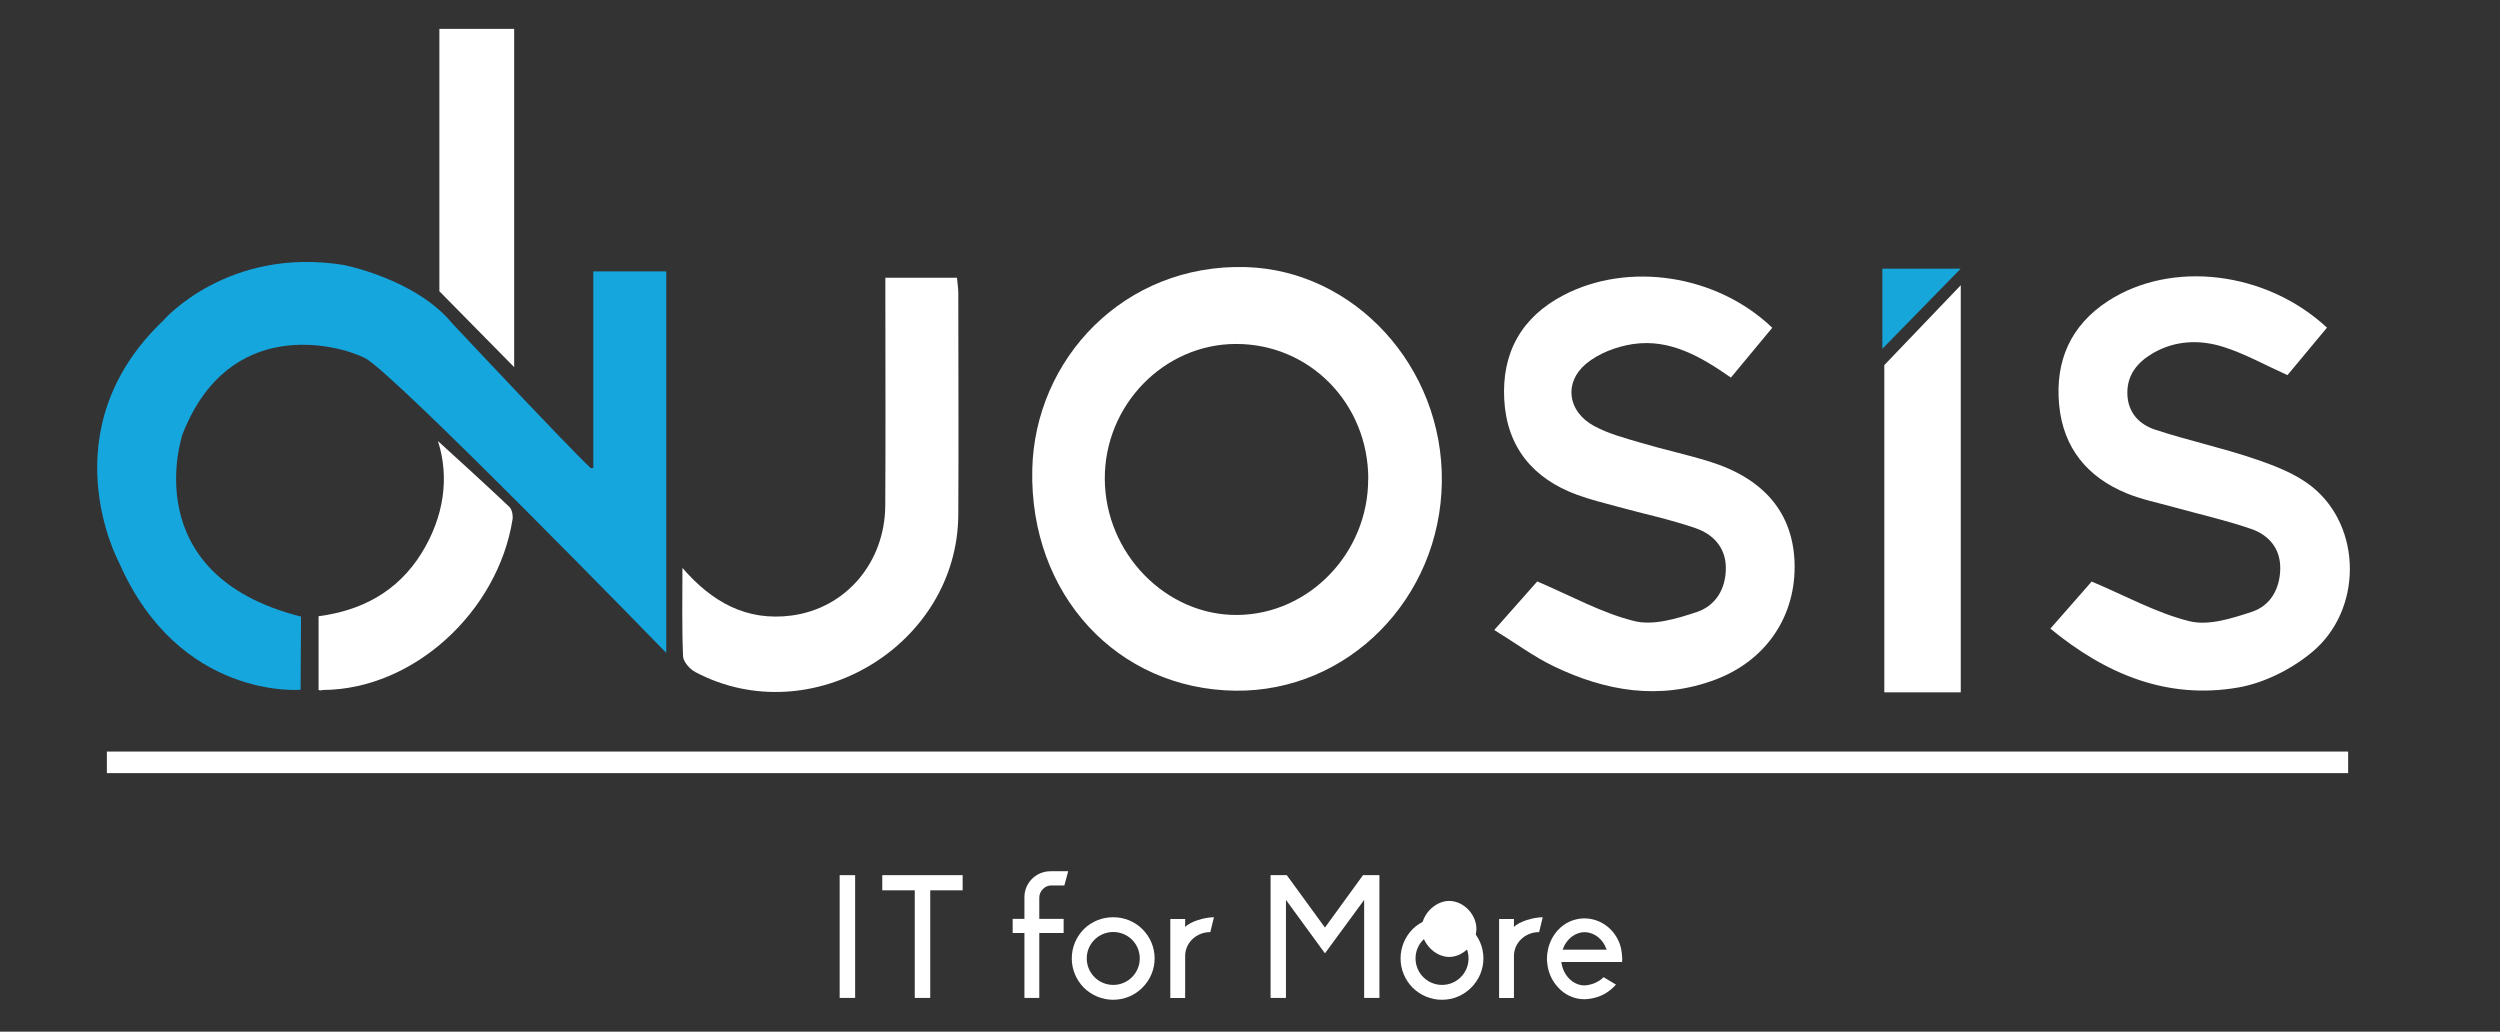 <?xml version="1.0" encoding="UTF-8"?> <svg xmlns="http://www.w3.org/2000/svg" id="Layer_1" data-name="Layer 1" viewBox="0 0 242.33 100"><rect x="0" y="0" width="242.33" height="100" fill="#333333" stroke="none"/><defs><style> .cls-1 { fill: #16a6d9; } .cls-1, .cls-2, .cls-3 { stroke-width: 0px; } .cls-2 { fill: #16a6de; } .cls-3 { fill: #fff; } </style></defs><path class="cls-3" d="M10.36,74.94v-2.09h217.25v2.09H10.36Z"></path><path class="cls-3" d="M143.11,90.08c-.03,1.41-1.27,2.67-2.63,2.68-1.42,0-2.75-1.42-2.67-2.86.07-1.37,1.42-2.63,2.75-2.57,1.37.06,2.58,1.36,2.55,2.75Z"></path><g><path class="cls-3" d="M81.39,84.83h1.5v11.9h-1.5v-11.9Z"></path><path class="cls-3" d="M88.66,86.3h-3.14v-1.47h7.79v1.47h-3.14v10.43h-1.5v-10.43h-.01Z"></path><path class="cls-3" d="M103.54,84.46l-.37,1.37h-1.29c-.6,0-1.14.55-1.14,1.17v2.07h2.36v1.37h-2.36v6.29h-1.44v-6.29h-1.14v-1.37h1.14v-2.11c0-1.4,1.14-2.51,2.54-2.51h1.7Z"></path><path class="cls-3" d="M111.92,92.9c0,1.07-.42,2.07-1.19,2.84-.75.75-1.76,1.17-2.83,1.17s-2.07-.42-2.84-1.17c-.75-.77-1.17-1.77-1.17-2.84s.42-2.07,1.17-2.84c.77-.75,1.77-1.15,2.84-1.15s2.07.4,2.83,1.15c.77.77,1.19,1.77,1.19,2.84ZM110.48,92.9c0-1.42-1.15-2.56-2.57-2.56s-2.57,1.14-2.57,2.56,1.15,2.57,2.57,2.57,2.57-1.15,2.57-2.57Z"></path><path class="cls-3" d="M114.88,89.86c.48-.54,1.91-.95,2.79-.95l-.35,1.44c-1.34,0-2.44,1.02-2.44,2.31v4.08h-1.44v-7.66h1.44v.79h0Z"></path><path class="cls-3" d="M132.23,96.73v-9.5l-3.8,5.18-3.78-5.18v9.5h-1.49v-11.9h1.57l3.7,5.08,3.69-5.08h1.59v11.9h-1.49.01Z"></path><path class="cls-3" d="M143.79,92.9c0,1.07-.42,2.07-1.19,2.84-.75.75-1.76,1.17-2.83,1.17s-2.07-.42-2.84-1.17c-.75-.77-1.17-1.77-1.17-2.84s.42-2.07,1.17-2.84c.77-.75,1.77-1.15,2.84-1.15s2.07.4,2.83,1.15c.77.77,1.19,1.77,1.19,2.84ZM142.35,92.9c0-1.42-1.15-2.56-2.57-2.56s-2.57,1.14-2.57,2.56,1.15,2.57,2.57,2.57,2.57-1.15,2.57-2.57Z"></path><path class="cls-3" d="M146.75,89.86c.48-.54,1.91-.95,2.79-.95l-.35,1.44c-1.34,0-2.44,1.02-2.44,2.31v4.08h-1.44v-7.66h1.44v.79h0Z"></path><path class="cls-3" d="M157.25,93.25h-5.9v.03c.17,1.27,1.12,2.22,2.22,2.24.69-.03,1.39-.32,1.87-.8l1.2.72c-.3.33-.64.62-1.02.85-.59.35-1.3.54-2.02.57-1,0-1.92-.42-2.59-1.17-.6-.65-.97-1.49-1.04-2.41-.02-.12-.02-.23-.02-.35,0-.3.03-.6.1-.9.15-.7.48-1.34.95-1.86.67-.74,1.61-1.15,2.59-1.15s1.92.42,2.61,1.15c.47.52.82,1.15.95,1.86.12.69.1,1.07.08,1.22h.02ZM155.74,92.05l-.02-.03c-.33-.99-1.19-1.66-2.12-1.66s-1.77.67-2.12,1.66l-.02.03h4.28Z"></path></g><path class="cls-3" d="M119.76,66.95c-11.44-.13-19.97-9.3-19.7-21.44.24-10.72,8.91-19.97,20.72-19.62,10.48.31,19.13,9.63,18.98,20.84-.15,11.3-9.1,20.34-20,20.22ZM132.63,46.43c0-7.32-5.68-13.11-12.84-13.09-6.98.02-12.73,5.93-12.7,13.08.03,7.22,5.94,13.27,12.88,13.19,6.95-.08,12.66-6.03,12.65-13.17h0Z"></path><path class="cls-3" d="M144.84,61.07c1.73-1.95,3.14-3.55,4.17-4.71,3.31,1.41,6.25,3.06,9.4,3.84,1.85.46,4.12-.23,6.05-.87,1.85-.61,2.85-2.27,2.83-4.32-.02-1.96-1.25-3.23-2.92-3.81-2.46-.85-5.03-1.39-7.55-2.08-1.32-.36-2.67-.69-3.95-1.16-4.29-1.57-6.81-4.64-7.06-9.22-.25-4.52,1.65-7.99,5.75-10.13,6.3-3.28,14.84-2,20.23,3.16-1.31,1.57-2.62,3.16-4.01,4.83-2.92-2.04-5.92-3.78-9.5-3.25-1.59.24-3.34.9-4.55,1.92-2.18,1.84-1.76,4.63.77,6.01,1.41.77,3.03,1.19,4.59,1.65,2.19.65,4.44,1.13,6.62,1.81,5.3,1.65,8.07,4.99,8.24,9.76.18,5.16-2.71,9.52-7.71,11.39-5.38,2.01-10.59,1.11-15.6-1.29-1.92-.92-3.67-2.22-5.79-3.53h0Z"></path><path class="cls-3" d="M198.75,60.93c1.53-1.74,2.94-3.35,4-4.56,3.32,1.4,6.3,3.06,9.5,3.85,1.84.45,4.11-.28,6.04-.92,1.79-.59,2.71-2.23,2.74-4.17.03-1.95-1.1-3.27-2.82-3.86-2.46-.85-5.02-1.42-7.53-2.12-1.51-.42-3.07-.73-4.51-1.32-3.82-1.56-6.17-4.39-6.57-8.56-.41-4.25,1.09-7.73,4.75-10.1,6.15-3.98,15.31-2.89,21.21,2.59-1.32,1.58-2.64,3.17-3.83,4.6-2.18-.98-4.12-2.07-6.2-2.73-2.29-.73-4.69-.65-6.85.61-1.47.86-2.52,2.08-2.47,3.95.05,1.84,1.18,2.97,2.73,3.47,3.16,1.04,6.44,1.74,9.58,2.81,1.95.66,4.01,1.44,5.59,2.71,4.87,3.9,4.92,11.98-.03,16.06-1.98,1.64-4.61,2.96-7.12,3.4-6.87,1.19-12.82-1.27-18.22-5.71h.01Z"></path><path class="cls-3" d="M66.14,55.04c2.91,3.36,6.24,5.18,10.55,4.63,5.31-.69,9.08-5.15,9.12-10.65.04-6.62.01-13.24.01-19.87v-2.23h6.94c.05.54.13,1.04.13,1.55,0,7.15.04,14.29,0,21.44-.09,12.68-14.26,21.16-25.48,15.24-.54-.28-1.17-.99-1.2-1.53-.12-2.86-.06-5.72-.06-8.58h-.01Z"></path><path class="cls-3" d="M30.88,66.88v-7.15c4.17-.54,7.66-2.39,9.96-6.08,2.23-3.58,2.73-7.43,1.61-10.9,2.08,1.9,4.53,4.12,6.92,6.38.26.25.37.83.31,1.23-1.43,8.94-9.59,16.46-18.35,16.52-.11,0-.23.09-.45,0Z"></path><path class="cls-2" d="M15.87,31.02s6.2-7.13,17.42-5.34c0,0,7,1.35,10.54,5.66,0,0,11.5,12.27,13.44,14.04h.24v-19.07h7.07v36.97s-26.48-27.22-29.21-28.58-13.19-4.05-17.67,7.37c0,0-4.68,13.62,11.48,17.7l-.04,7.09s-11.75,1.04-17.61-12.35c0,0-6.94-12.81,4.35-23.49"></path><polygon class="cls-3" points="49.84 35.59 42.59 28.23 42.59 2.8 49.84 2.8 49.84 35.59"></polygon><polygon class="cls-3" points="182.65 35.39 190.06 27.65 190.06 67.11 182.65 67.11 182.65 35.39"></polygon><polygon class="cls-1" points="182.46 26.04 182.46 33.81 190.06 26.04 182.46 26.04"></polygon></svg> 